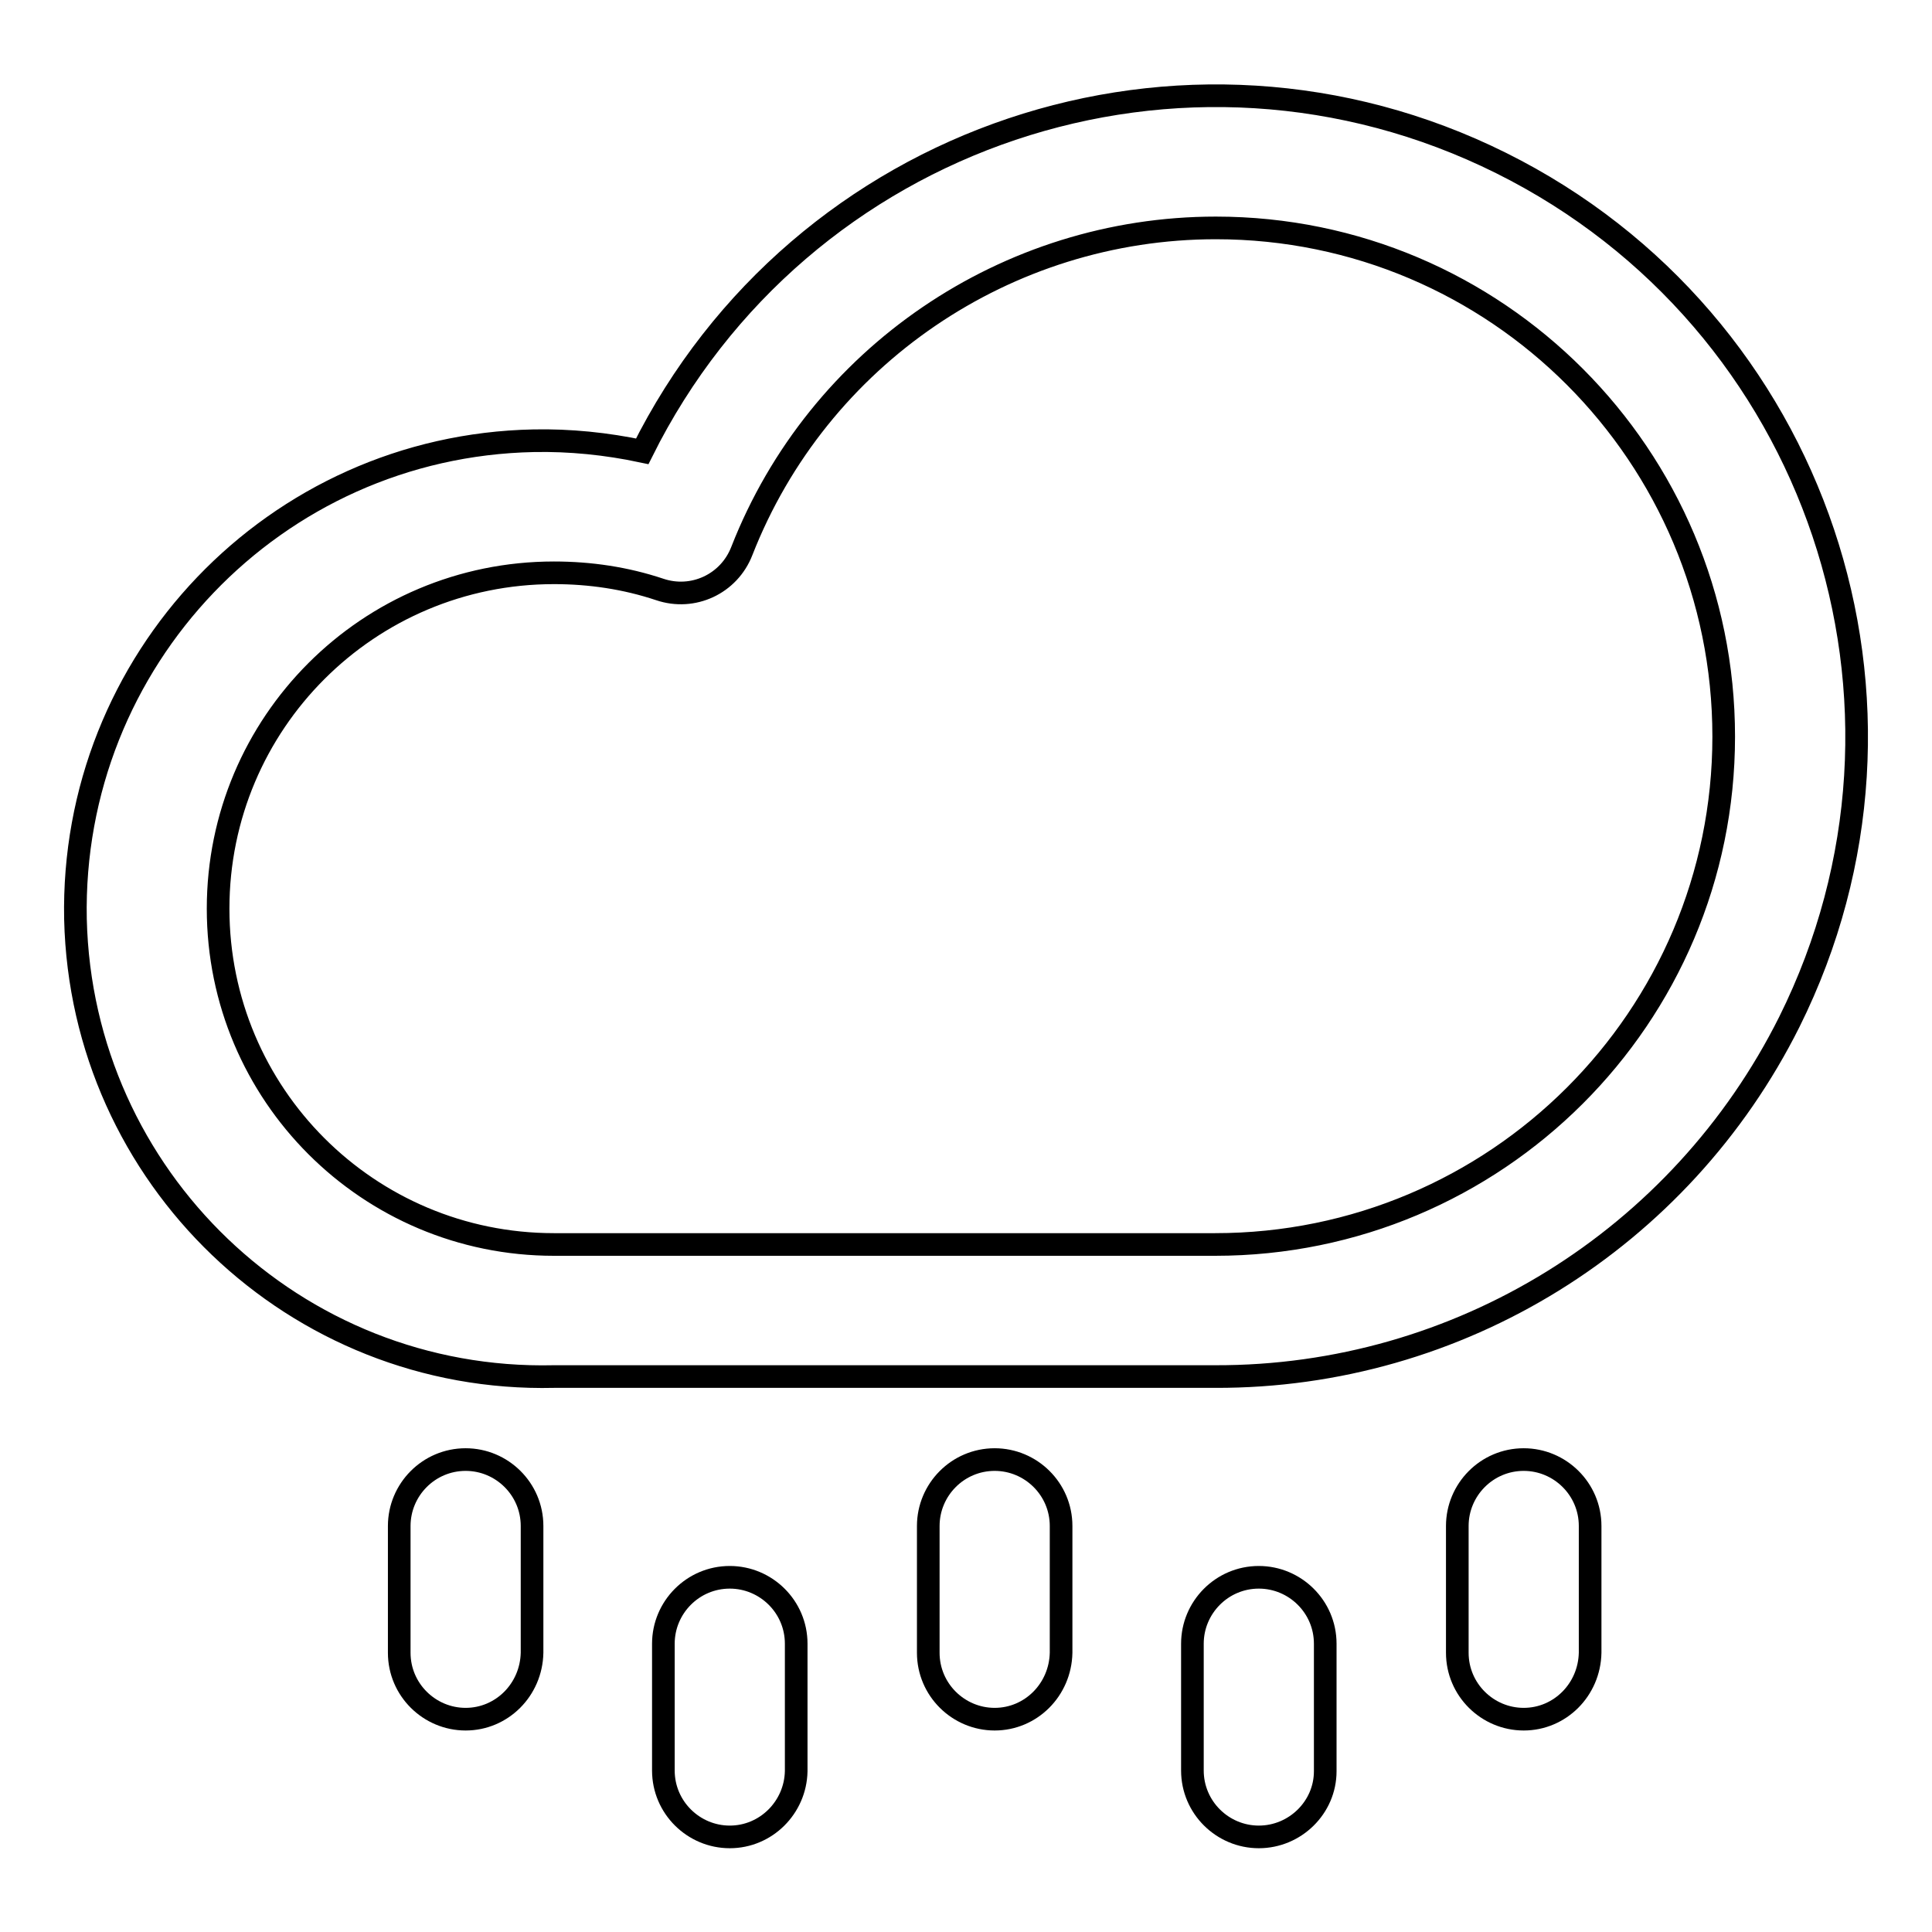 <?xml version="1.0" encoding="utf-8"?>
<!-- Svg Vector Icons : http://www.onlinewebfonts.com/icon -->
<!DOCTYPE svg PUBLIC "-//W3C//DTD SVG 1.1//EN" "http://www.w3.org/Graphics/SVG/1.1/DTD/svg11.dtd">
<svg version="1.1" xmlns="http://www.w3.org/2000/svg" xmlns:xlink="http://www.w3.org/1999/xlink" x="0px" y="0px" viewBox="0 0 256 256" enable-background="new 0 0 256 256" xml:space="preserve">
<g> <path stroke-width="3" fill-opacity="0" stroke="#000000"  d="M161,182.4H73.4C39.1,183.2,10.8,156,10,121.8C9.3,87.5,36.4,59.1,70.7,58.4c4.8-0.1,9.7,0.4,14.4,1.4 c20.9-42,71.8-59.1,113.8-38.2c42,20.9,59.1,71.8,38.2,113.8C222.7,164.2,193.3,182.5,161,182.4L161,182.4z M73.4,75.9 c-24.6,0-44.5,19.9-44.5,44.5c0,24.6,19.9,44.5,44.5,44.5H161c37.2,0,67.4-30.1,67.4-67.3s-30.1-67.4-67.3-67.4 c-27.7,0-52.7,17-62.8,42.8c-1.7,4.4-6.5,6.6-10.9,5.1C82.9,76.6,78.2,75.9,73.4,75.9z M201.9,227.8c-4.8,0-8.8-3.9-8.8-8.8v-16.8 c0-4.8,3.9-8.8,8.8-8.8c4.8,0,8.8,3.9,8.8,8.8v16.8C210.6,223.9,206.7,227.8,201.9,227.8L201.9,227.8z M166.8,243.4 c-4.8,0-8.8-3.9-8.8-8.8v-16.8c0-4.8,3.9-8.8,8.8-8.8c4.8,0,8.8,3.9,8.8,8.8v16.9C175.6,239.5,171.6,243.4,166.8,243.4L166.8,243.4 z M131.8,227.8c-4.8,0-8.8-3.9-8.8-8.8v-16.8c0-4.8,3.9-8.8,8.8-8.8c4.8,0,8.8,3.9,8.8,8.8v16.8 C140.5,223.9,136.6,227.8,131.8,227.8z M96.7,243.4c-4.8,0-8.8-3.9-8.8-8.8v-16.8c0-4.8,3.9-8.8,8.8-8.8c4.8,0,8.8,3.9,8.8,8.8 v16.9C105.4,239.5,101.5,243.4,96.7,243.4z M61.7,227.8c-4.8,0-8.8-3.9-8.8-8.8v-16.8c0-4.8,3.9-8.8,8.8-8.8c4.8,0,8.8,3.9,8.8,8.8 v16.8C70.4,223.9,66.5,227.8,61.7,227.8z"/></g>
</svg>